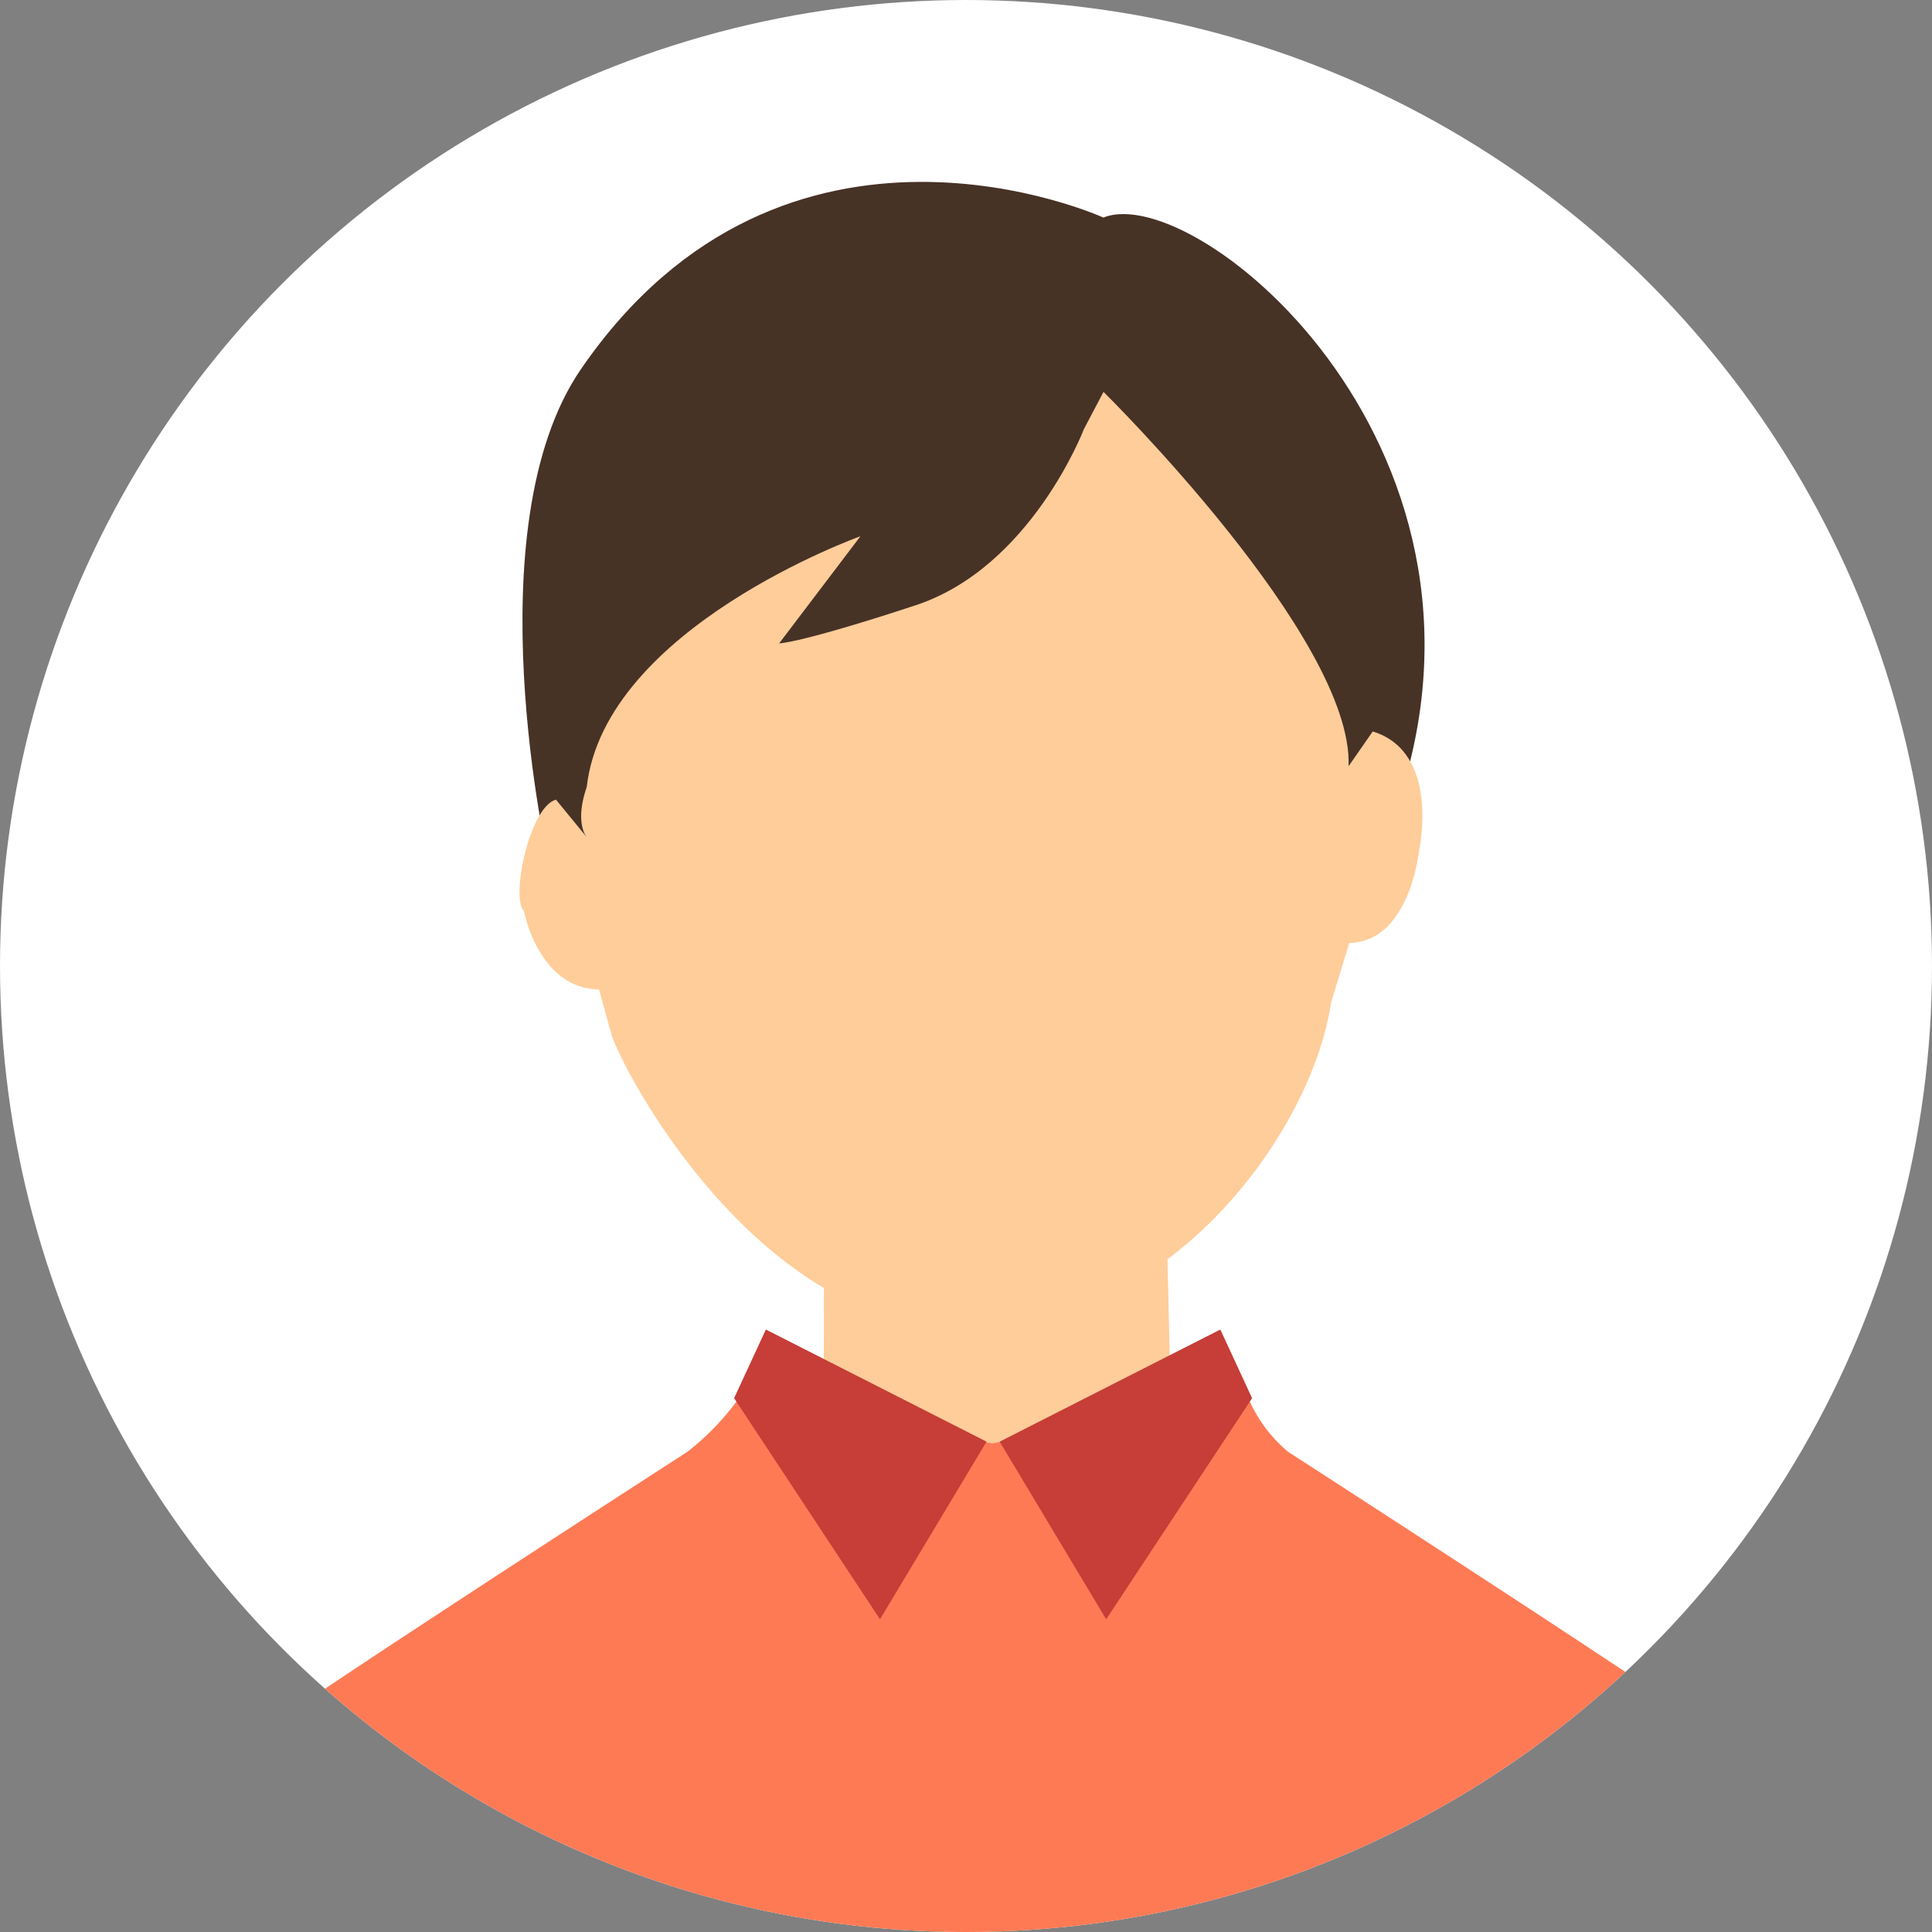 <svg xmlns="http://www.w3.org/2000/svg" xmlns:xlink="http://www.w3.org/1999/xlink" width="80" height="80" viewBox="0 0 80 80"><rect x="0" y="0" width="80" height="80" fill="#808080" stroke="none"/><defs><clipPath id="a"><circle cx="40" cy="40" r="40" fill="#fff" stroke="#707070" stroke-width="1"/></clipPath></defs><g transform="translate(-101 -916.695)"><circle cx="40" cy="40" r="40" transform="translate(101 916.695)" fill="#fff"/><g transform="translate(101 916.695)" clip-path="url(#a)"><g transform="translate(4.096 7.532)"><path d="M186.686,1.479S173.5-4.554,165.052,7.749c-4.522,6.584-1.334,20.478-1.334,20.478l34.857-1.652c5.806-15.278-8-26.657-11.889-25.1" transform="translate(-145.089 0)" fill="#473226"/><path d="M185.62,80.632s10.344,10.189,10.148,15.5l1-1.439c2.814.861,1.923,4.9,1.923,4.9s-.375,3.819-2.894,3.856l-.756,2.476c-.755,5.162-6.421,13.346-14.857,13.535s-14.1-9.947-14.92-12.15l-.533-1.933c-2.52-.037-3.111-3.253-3.111-3.253-.558-.524.233-4.316,1.328-4.607l1.274,1.555s-.522-.573,0-2.084c.759-6.6,11.333-10.378,11.333-10.378l-3.366,4.436s.856,0,5.648-1.577,6.973-7.3,6.973-7.3Z" transform="translate(-144.022 -71.937)" fill="#fecd9a"/><path d="M285.593,420.117l7.1-8.095-.11-4.736-14.207.22-.008,4.6Z" transform="translate(-248.352 -363.365)" fill="#fecd9a"/><path d="M71.352,487.574c-.934-4.391-5.586-7.487-5.586-7.487-4.36-2.982-16.524-10.835-16.524-10.835a5.932,5.932,0,0,1-1.648-2.222l-10.6,1.872L26.5,467.031a10.591,10.591,0,0,1-2.137,2.222S12.2,477.106,7.843,480.088c0,0-4.652,3.1-5.586,7.487S0,518.048,0,518.048H73.608s-1.322-26.082-2.256-30.473" transform="translate(0 -416.667)" fill="#fe7a55"/><path d="M245.213,440.674l9.137,4.643-4.411,7.355-6.041-9.156Z" transform="translate(-217.596 -393.153)" fill="#c73d37"/><path d="M355.007,440.674l-9.137,4.643,4.411,7.355,6.041-9.156Z" transform="translate(-308.572 -393.153)" fill="#c73d37"/></g></g></g></svg>